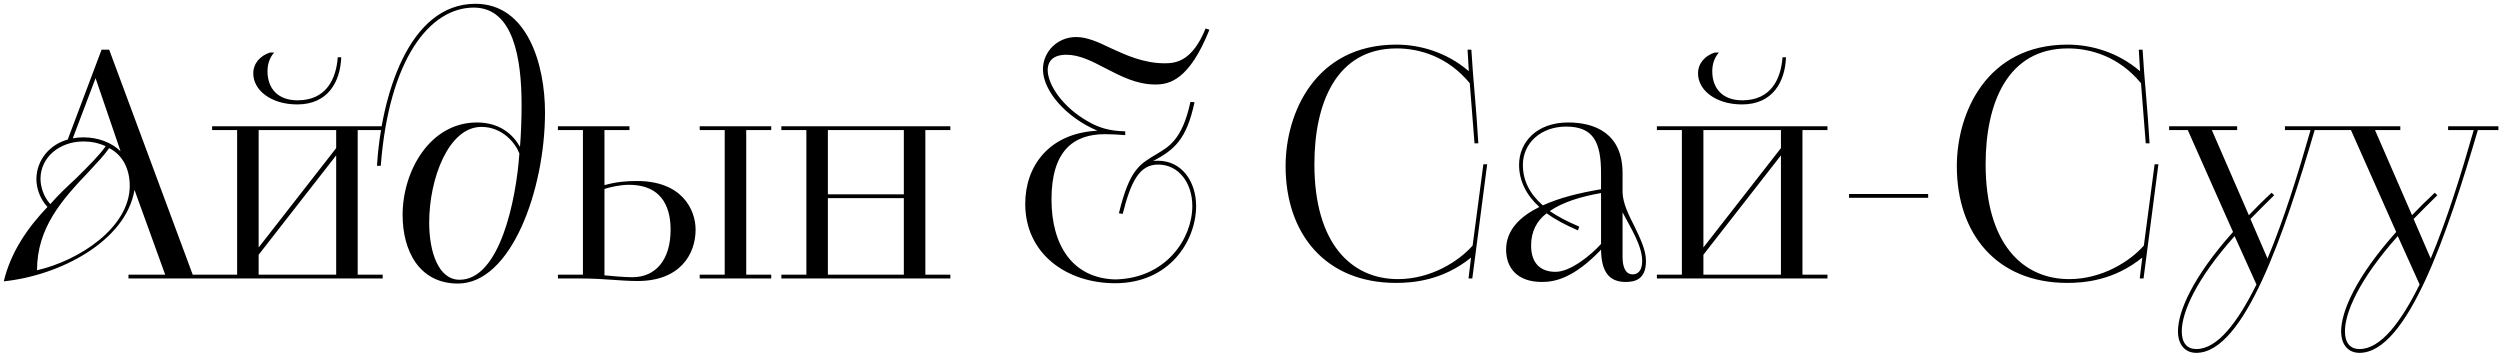 <?xml version="1.0" encoding="UTF-8"?> <svg xmlns="http://www.w3.org/2000/svg" width="395" height="56" viewBox="0 0 395 56" fill="none"><path d="M20.3 44V43.4H26.1L21.25 30C19.9 38.15 9.4 43.55 0.6 44.45C1.7 39.8 4.4 35.95 7.5 32.7C6.3 31.4 5.75 29.75 5.75 28.25C5.8 25.3 7.8 22.85 10.7 22.05L16.05 7.85H17.25L30.45 43.4H34.35V44H20.3ZM20.5 29.35C20.5 26.85 19.5 24.55 17.25 23.4C16.5 24.5 15.35 25.7 14.1 27.05C9.75 31.6 5.85 36 5.85 42.7C12.6 41.15 20.5 35.9 20.5 29.35ZM7.95 32.25C9.2 30.8 10.7 29.4 12.05 28.15C13.95 26.25 15.65 24.6 16.7 23.1C15.6 22.6 14.45 22.35 13.2 22.35C9.4 22.35 6.4 24.85 6.4 28.25C6.4 29.45 6.85 31.05 7.95 32.25ZM19.05 23.9L15.1 12.35L11.5 21.85C12.05 21.75 12.65 21.7 13.15 21.7C15.5 21.7 17.6 22.5 19.05 23.9ZM33.516 43.4H37.466V20.55H33.516V19.95H60.466V20.55H56.516V43.4H60.466V44H33.516V43.4ZM40.866 40.25V43.4H53.116V24.55L40.866 40.25ZM40.866 20.55V39.1L53.116 23.4V20.55H40.866ZM42.666 8.3H43.316C42.616 9.1 42.266 10.1 42.266 11.25C42.266 13.95 43.866 15.85 47.016 15.85C51.566 15.85 53.116 12.45 53.366 9.05H53.916C53.766 13 51.766 16.5 46.966 16.5C42.816 16.5 40.016 14.25 40.016 11.6C40.016 10 41.116 8.8 42.666 8.3ZM60.16 26.2H59.56C60.211 15.4 64.46 0.6 75.111 0.6C83.361 0.6 86.111 10.25 86.111 17.75C86.111 30 80.76 44.8 72.361 44.8C66.21 44.8 63.611 39.6 63.611 33.95C63.611 27.05 67.91 19.35 75.361 19.35C78.96 19.35 81.061 21.25 82.16 23.2C82.311 21.3 82.41 18.95 82.41 16.55C82.41 9.35 81.16 1.2 74.861 1.2C67.91 1.2 61.461 9.3 60.16 26.2ZM72.611 44.2C78.96 44.2 81.561 31.6 82.061 24.25C81.46 22.65 79.41 20.05 76.061 20.05C70.861 20.05 67.811 28.25 67.811 35.15C67.811 39.9 69.311 44.2 72.611 44.2ZM88.153 43.4H92.103V20.55H88.153V19.95H99.454V20.55H95.504V29.25C97.504 28.7 99.053 28.6 100.654 28.6C107.704 28.6 109.904 33.05 109.904 36.3C109.904 40.2 107.404 44.4 100.754 44.4C97.903 44.4 95.553 44 91.754 44H88.153V43.4ZM95.504 29.85V43.5C96.504 43.6 98.603 43.8 99.903 43.8C103.604 43.8 105.954 41.05 105.954 36.3C105.954 33.7 105.254 29.2 99.353 29.2C98.004 29.2 96.454 29.55 95.504 29.85ZM110.554 43.4H114.504V20.55H110.554V19.95H121.854V20.55H117.904V43.4H121.854V44H110.554V43.4ZM123.456 43.4H127.406V20.55H123.456V19.95H150.156V20.55H146.206V43.4H150.156V44H123.456V43.4ZM142.806 43.4V31.3H130.806V43.4H142.806ZM130.806 20.55V30.7H142.806V20.55H130.806ZM177.386 33.8L176.786 33.7C178.486 26.7 180.086 25.95 182.736 24.35C184.536 23.25 186.786 22.2 188.086 16.1L188.736 16.15C187.486 22 185.586 23.65 182.186 25.45C182.436 25.4 182.686 25.4 182.986 25.4C186.686 25.4 188.986 28.65 188.986 32.55C188.986 38 184.836 44.75 176.186 44.75C168.586 44.75 161.986 40.15 161.986 32.2C161.986 26.35 165.636 21.05 173.386 20.65C168.336 18.5 164.786 14.3 164.786 10.95C164.786 8.15 167.086 5.85 170.036 5.85C171.736 5.85 173.536 6.65 175.486 7.6C177.886 8.7 180.686 10 184.036 10C185.836 10 188.386 9.65 190.486 4.5L191.086 4.7C187.886 12.7 184.736 13.35 182.536 13.35C179.536 13.35 177.036 12 174.686 10.8C172.586 9.7 170.586 8.65 168.486 8.65C165.886 8.65 165.536 10.2 165.536 11.05C165.536 13.4 167.886 16.9 171.836 19.15C173.536 20.15 175.236 20.7 177.786 20.75V21.35C176.686 21.25 175.286 21.2 174.586 21.2C169.636 21.2 166.136 23.8 166.136 31.5C166.136 38.8 169.486 43.95 176.186 44.15C184.236 44 188.386 37.7 188.386 32.55C188.386 28.9 186.236 26 182.986 26C180.036 26 178.686 28.65 177.386 33.8ZM232.024 44L232.424 40.7C227.924 44.35 223.174 44.7 220.574 44.7C209.424 44.7 203.124 36.95 203.124 26.25C203.124 17.9 207.774 7.05 220.624 7.05C224.274 7.05 228.524 8.2 232.074 11.25L231.874 7.85H232.474C232.624 10.4 232.824 12.8 233.024 15.1C233.224 17.45 233.424 20 233.574 22.65H232.974L232.224 13.15C228.724 8.9 224.224 7.65 220.674 7.65C211.124 7.65 207.674 16.3 207.674 25.95C207.674 38.5 213.524 44.1 220.874 44.1C226.174 44.1 230.574 41.2 232.674 38.8L234.374 25.95H234.974L232.624 44H232.024ZM256.364 27.35V30.4C256.414 32.1 257.314 33.95 258.214 35.7C259.114 37.6 260.064 39.45 260.064 41.25C260.064 44.15 258.314 44.55 256.864 44.55C254.164 44.55 253.014 42.85 252.964 39.45C248.564 44.05 245.564 44.55 243.614 44.55C239.714 44.55 237.964 42.3 237.964 39.45C237.964 36.3 240.214 34.2 243.214 32.7C241.114 30.8 240.014 28.5 240.014 26.05C240.014 22.45 242.814 19.35 247.764 19.35C251.964 19.35 256.364 21.05 256.364 27.35ZM252.964 29.9V27.35C252.964 22.55 251.814 20 247.464 20C243.414 20 240.614 22.65 240.614 26.05C240.614 28.45 241.614 30.55 243.764 32.45C246.414 31.25 249.414 30.5 252.964 29.9ZM249.514 35.8L249.314 36.4C247.264 35.5 245.664 34.65 244.364 33.7C242.814 34.9 241.914 36.55 241.914 38.8C241.914 41.85 243.664 42.95 245.764 42.95C248.164 42.95 251.364 40.3 252.964 38.55V30.5C249.864 31.05 246.964 31.9 244.864 33.35C246.114 34.2 247.614 35 249.514 35.8ZM256.364 33.55V40.6C256.364 41.85 256.664 43.35 257.964 43.35C258.714 43.35 259.464 42.85 259.464 41.25C259.464 38.8 257.664 36.05 256.364 33.55ZM261.788 43.4H265.738V20.55H261.788V19.95H288.738V20.55H284.788V43.4H288.738V44H261.788V43.4ZM269.138 40.25V43.4H281.388V24.55L269.138 40.25ZM269.138 20.55V39.1L281.388 23.4V20.55H269.138ZM270.938 8.3H271.588C270.888 9.1 270.538 10.1 270.538 11.25C270.538 13.95 272.138 15.85 275.288 15.85C279.838 15.85 281.388 12.45 281.638 9.05H282.188C282.038 13 280.038 16.5 275.238 16.5C271.088 16.5 268.287 14.25 268.287 11.6C268.287 10 269.388 8.8 270.938 8.3ZM292.15 31.25V30.65H304.65V31.25H292.15ZM338.079 44L338.479 40.7C333.979 44.35 329.229 44.7 326.629 44.7C315.479 44.7 309.179 36.95 309.179 26.25C309.179 17.9 313.829 7.05 326.679 7.05C330.329 7.05 334.579 8.2 338.129 11.25L337.929 7.85H338.529C338.679 10.4 338.879 12.8 339.079 15.1C339.279 17.45 339.479 20 339.629 22.65H339.029L338.279 13.15C334.779 8.9 330.279 7.65 326.729 7.65C317.179 7.65 313.729 16.3 313.729 25.95C313.729 38.5 319.579 44.1 326.929 44.1C332.229 44.1 336.629 41.2 338.729 38.8L340.429 25.95H341.029L338.679 44H338.079ZM352.819 36.65L345.669 20.55H342.719V19.95H353.469V20.55H349.469L355.319 34C356.419 32.85 357.619 31.65 358.919 30.45L359.319 30.85C357.969 32.15 356.719 33.45 355.569 34.6L358.269 40.85C360.869 34.65 363.119 27.4 365.069 20.55H361.019V19.95H368.969V20.55H365.719C360.969 36.75 354.619 55.75 347.019 55.75C345.269 55.75 344.119 54.5 344.119 52.35C344.119 49.2 346.469 43.75 352.819 36.65ZM356.519 44.95L353.069 37.3C346.969 44.15 344.719 49.35 344.719 52.35C344.719 54.2 345.569 55.15 347.019 55.15C350.369 55.15 353.569 50.9 356.519 44.95ZM378.6 36.65L371.45 20.55H368.5V19.95H379.25V20.55H375.25L381.1 34C382.2 32.85 383.4 31.65 384.7 30.45L385.1 30.85C383.75 32.15 382.5 33.45 381.35 34.6L384.05 40.85C386.65 34.65 388.9 27.4 390.85 20.55H386.8V19.95H394.75V20.55H391.5C386.75 36.75 380.4 55.75 372.8 55.75C371.05 55.75 369.9 54.5 369.9 52.35C369.9 49.2 372.25 43.75 378.6 36.65ZM382.3 44.95L378.85 37.3C372.75 44.15 370.5 49.35 370.5 52.35C370.5 54.2 371.35 55.15 372.8 55.15C376.15 55.15 379.35 50.9 382.3 44.95Z" fill="black"></path></svg> 
